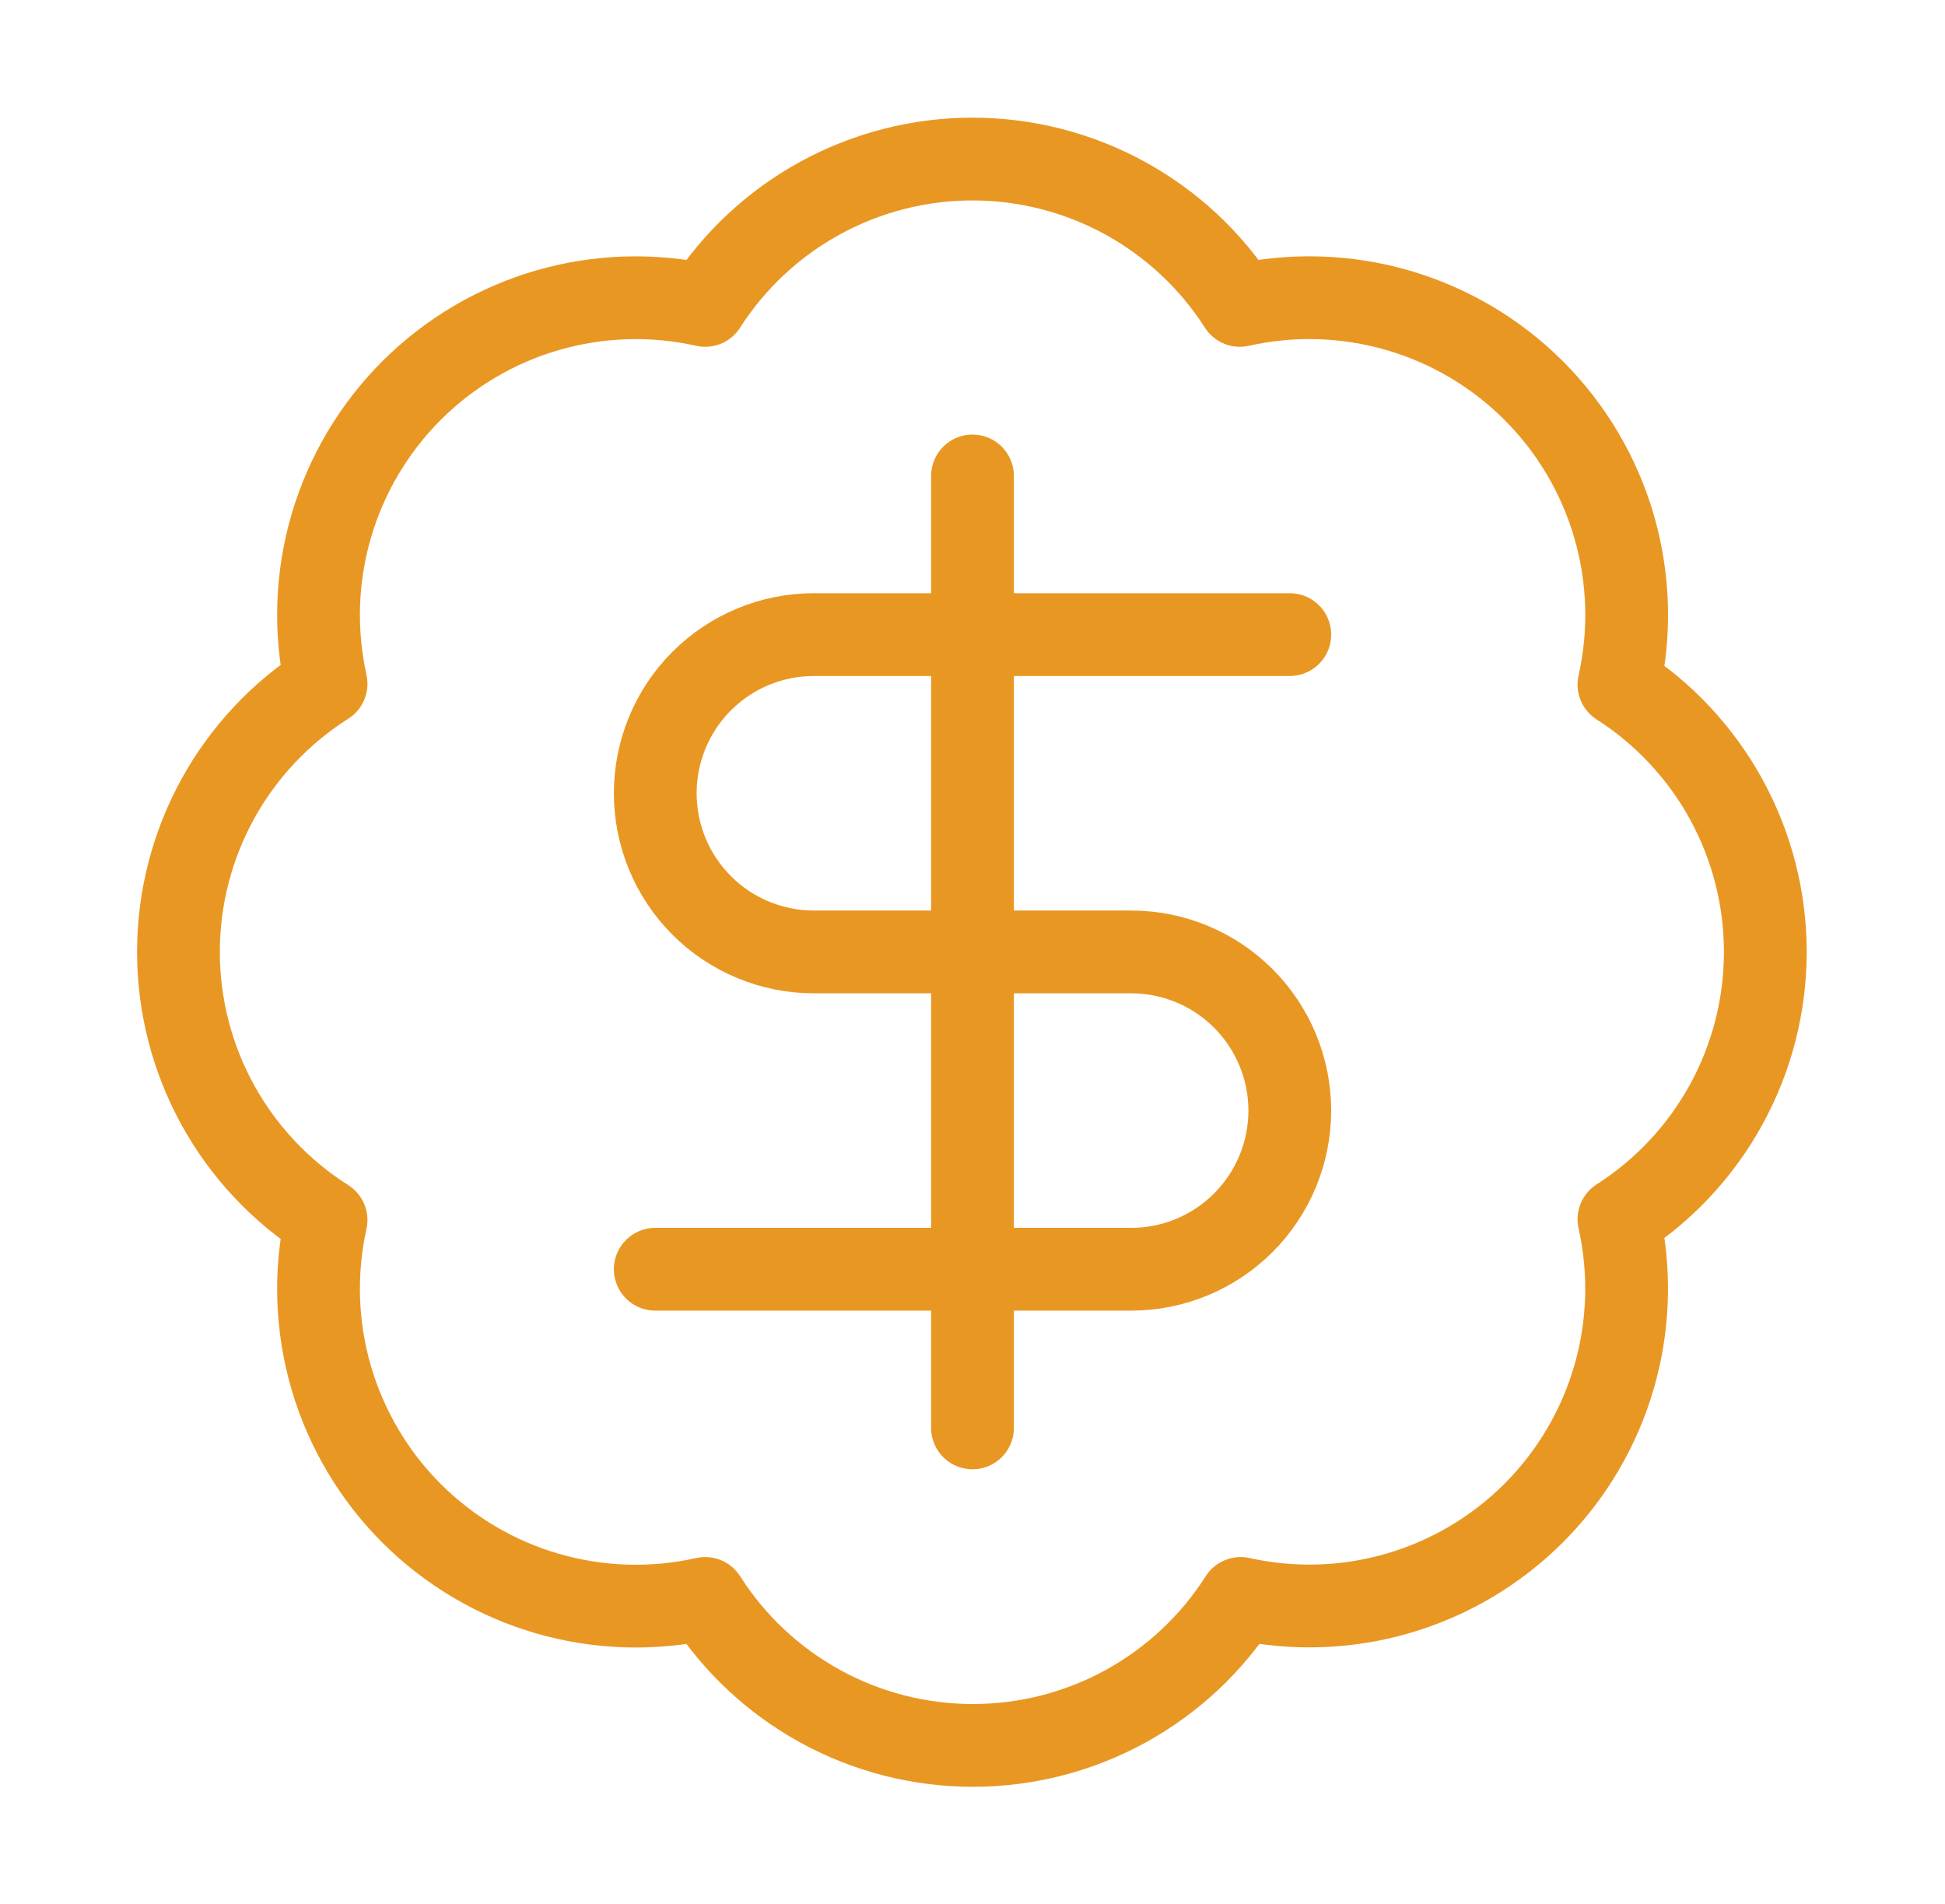 <svg width="47" height="46" viewBox="0 0 47 46" fill="none" xmlns="http://www.w3.org/2000/svg">
<path d="M7.879 16.522C7.6 15.261 7.642 13.951 8.004 12.712C8.366 11.473 9.035 10.345 9.948 9.433C10.862 8.522 11.991 7.855 13.231 7.496C14.471 7.137 15.781 7.097 17.041 7.379C17.734 6.295 18.689 5.403 19.818 4.785C20.947 4.167 22.213 3.843 23.5 3.843C24.787 3.843 26.053 4.167 27.182 4.785C28.311 5.403 29.266 6.295 29.959 7.379C31.221 7.096 32.533 7.136 33.775 7.496C35.017 7.856 36.148 8.524 37.062 9.438C37.976 10.352 38.645 11.483 39.005 12.725C39.364 13.967 39.405 15.279 39.121 16.541C40.205 17.234 41.097 18.189 41.716 19.318C42.334 20.447 42.658 21.713 42.658 23C42.658 24.287 42.334 25.553 41.716 26.682C41.097 27.811 40.205 28.766 39.121 29.459C39.403 30.719 39.363 32.029 39.004 33.269C38.645 34.509 37.979 35.638 37.067 36.552C36.155 37.466 35.027 38.134 33.788 38.496C32.549 38.858 31.239 38.901 29.979 38.621C29.286 39.709 28.33 40.605 27.2 41.226C26.069 41.847 24.8 42.172 23.51 42.172C22.22 42.172 20.951 41.847 19.82 41.226C18.689 40.605 17.733 39.709 17.041 38.621C15.781 38.903 14.471 38.863 13.231 38.504C11.991 38.145 10.862 37.478 9.948 36.567C9.035 35.655 8.366 34.527 8.004 33.288C7.642 32.049 7.6 30.738 7.879 29.478C6.787 28.787 5.887 27.83 5.263 26.698C4.64 25.565 4.312 24.293 4.312 23C4.312 21.707 4.64 20.435 5.263 19.302C5.887 18.17 6.787 17.213 7.879 16.522Z" stroke="#E99723" stroke-width="2" stroke-linecap="round" stroke-linejoin="round"/>
<path d="M31.167 15.333H19.667C18.65 15.333 17.675 15.737 16.956 16.456C16.237 17.175 15.834 18.15 15.834 19.167C15.834 20.183 16.237 21.158 16.956 21.877C17.675 22.596 18.65 23 19.667 23H27.334C28.35 23 29.325 23.404 30.044 24.123C30.763 24.842 31.167 25.817 31.167 26.833C31.167 27.85 30.763 28.825 30.044 29.544C29.325 30.263 28.35 30.667 27.334 30.667H15.834" stroke="#E99723" stroke-width="2" stroke-linecap="round" stroke-linejoin="round"/>
<path d="M23.5 34.5V11.5" stroke="#E99723" stroke-width="2" stroke-linecap="round" stroke-linejoin="round"/>
</svg>
